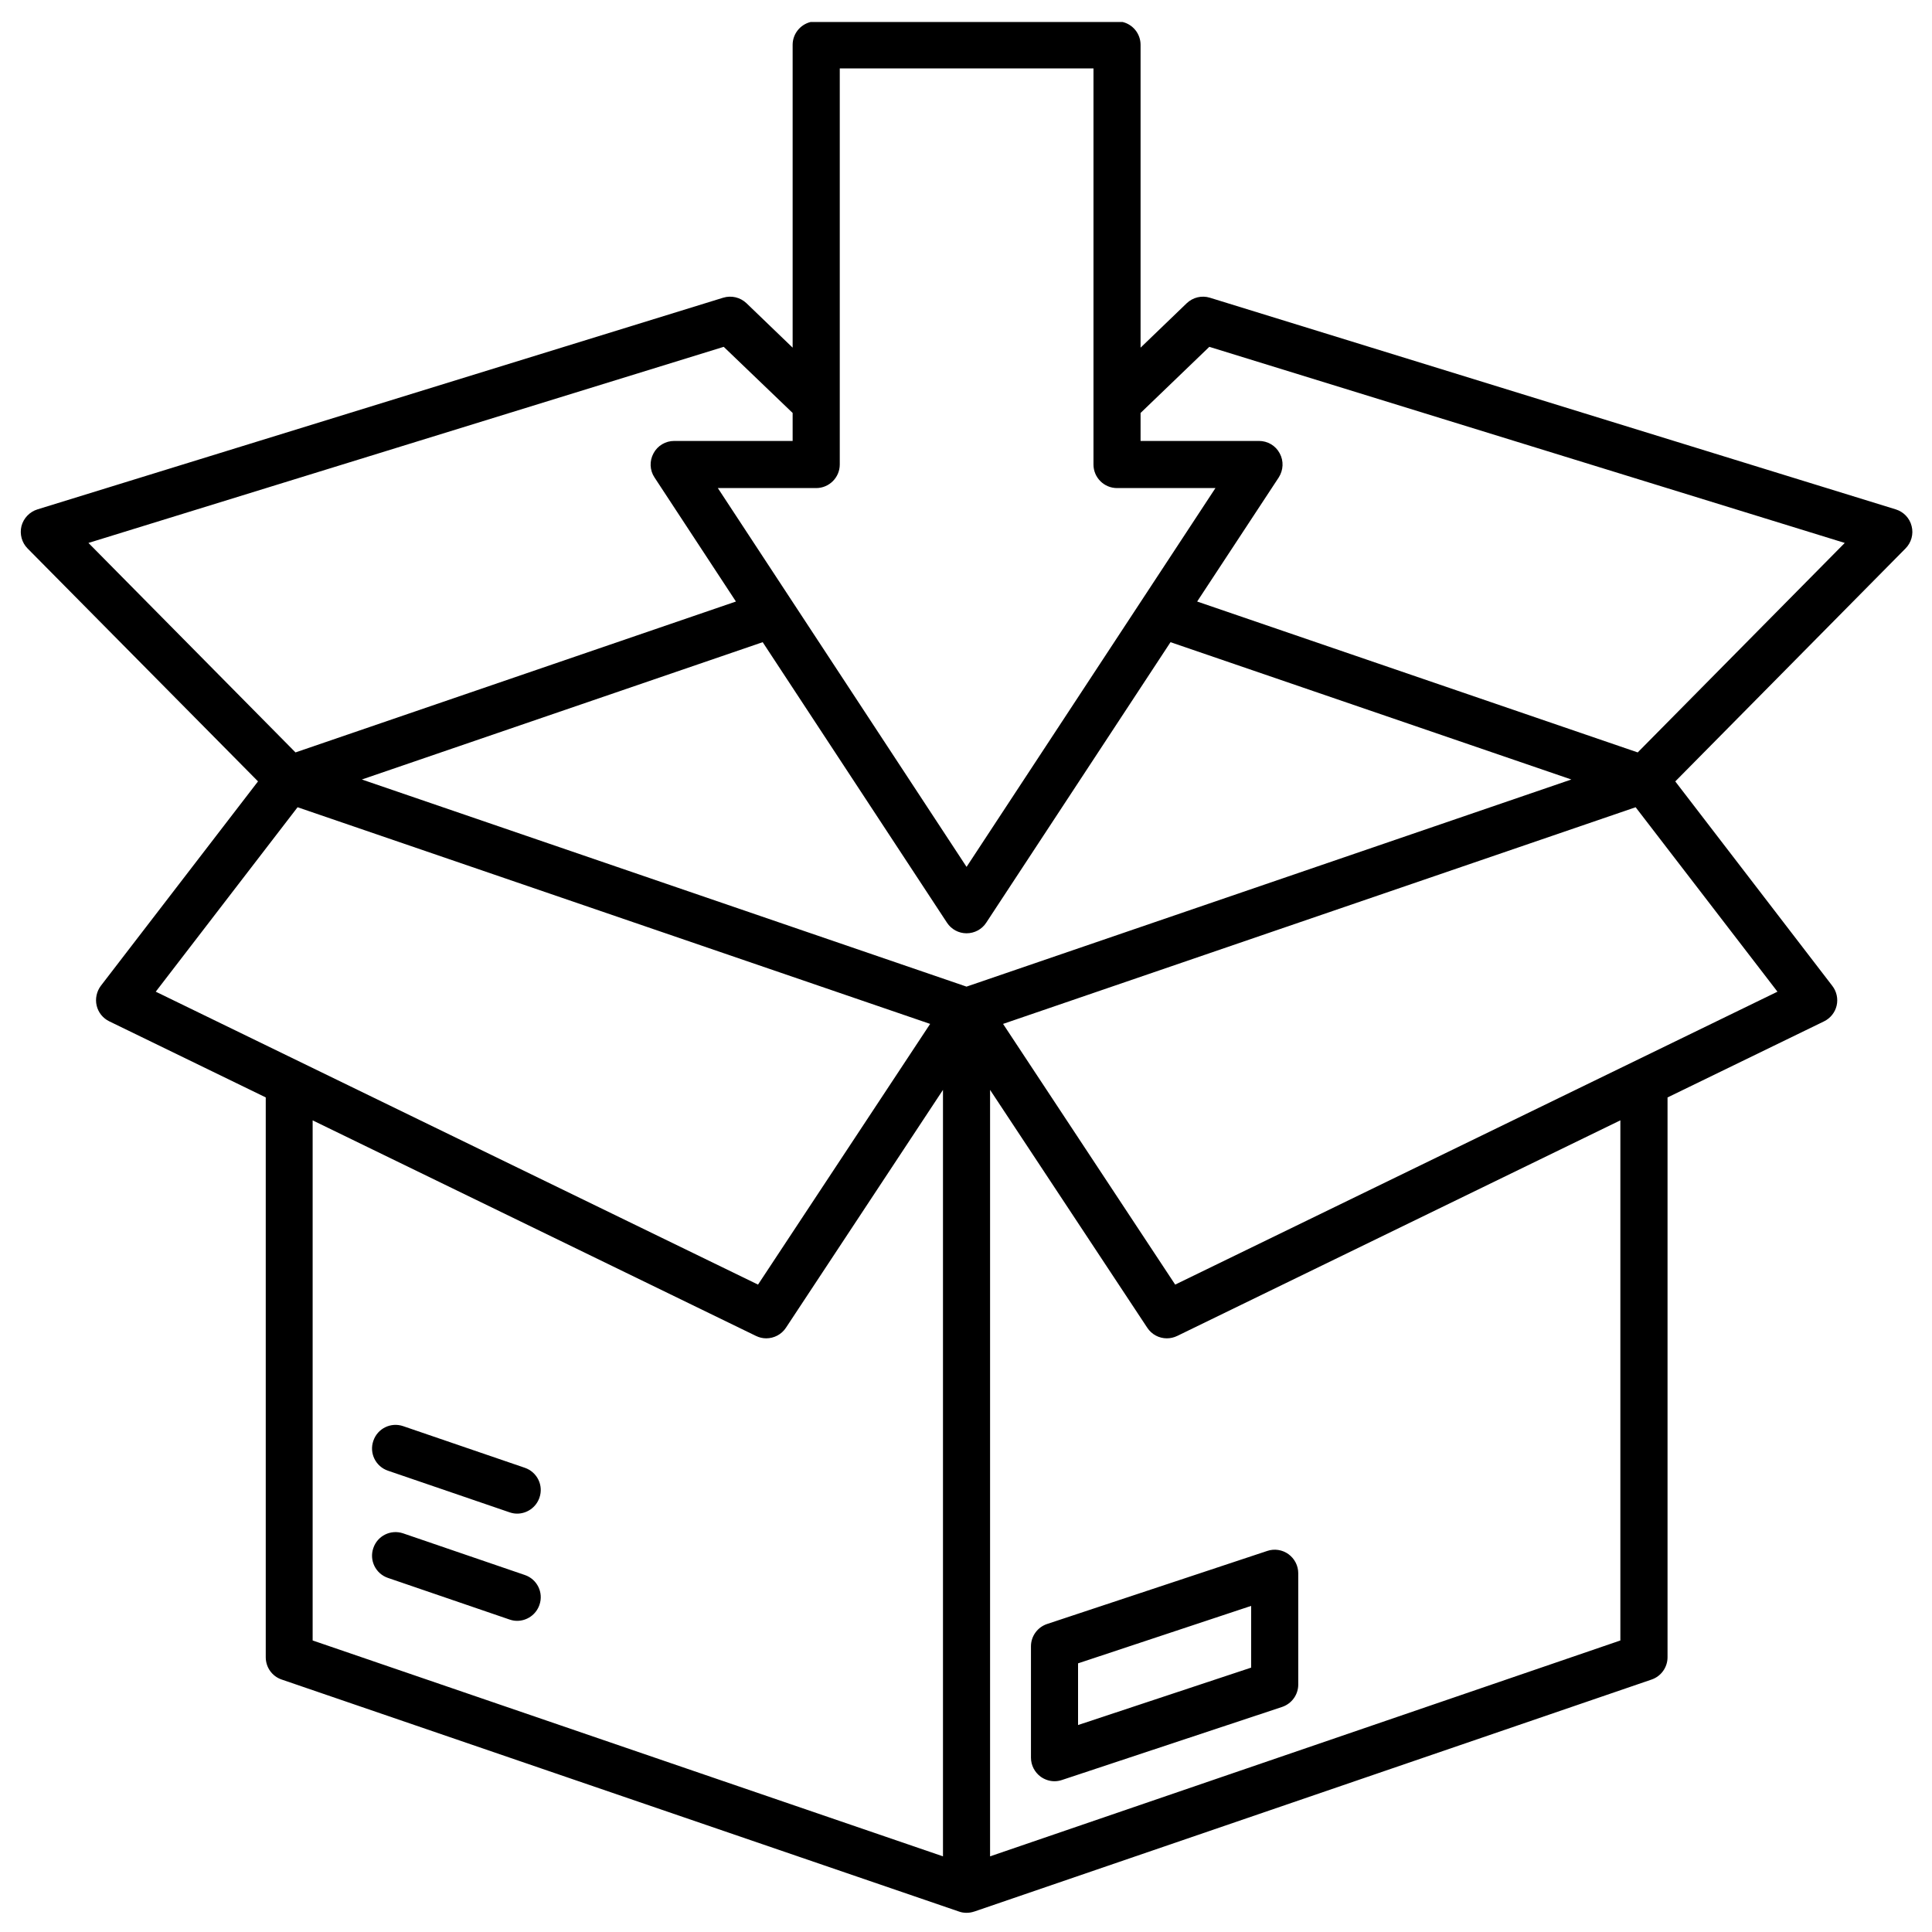 <svg xmlns="http://www.w3.org/2000/svg" xmlns:xlink="http://www.w3.org/1999/xlink" xmlns:svgjs="http://svgjs.dev/svgjs" id="Layer_1" viewBox="0 0 512 512" width="300" height="300"><g width="100%" height="100%" transform="matrix(1.04,0,0,1.04,-10.246,-10.255)"><path clip-rule="evenodd" d="m147.31 391.5c-.86 2.49-3.19 4.06-5.68 4.06-.65 0-1.27-.11-1.92-.33l-31-10.61c-3.14-1.07-4.82-4.48-3.72-7.62 1.06-3.13 4.45-4.81 7.6-3.73l31 10.61c3.14 1.08 4.82 4.49 3.72 7.62zm148.62-376.03h-79.54c-2.61.65-4.56 3.01-4.56 5.82v77.16l-11.76-11.32c-1.59-1.51-3.84-2.05-5.96-1.4l-174.71 53.93c-2 .62-3.55 2.24-4.08 4.27-.49 2.04.08 4.19 1.55 5.68l58.73 59.36-40.06 52.1c-1.06 1.43-1.47 3.28-1.06 5.03s1.59 3.23 3.23 4.02l39.86 19.38v142.65c0 2.56 1.59 4.84 4.04 5.68l172.62 59.13c.61.22 1.27.32 1.92.32s1.35-.11 1.96-.33v.01l172.62-59.13c2.41-.83 4.04-3.11 4.04-5.68v-142.64l39.86-19.38c1.63-.79 2.82-2.27 3.23-4.02.41-1.76 0-3.6-1.1-5.03l-40.02-52.1 58.68-59.37c1.47-1.49 2.08-3.64 1.55-5.68-.49-2.03-2.04-3.65-4.04-4.27l-174.76-53.93c-2.08-.65-4.33-.11-5.92 1.4l-11.76 11.32v-77.16c0-2.82-1.94-5.18-4.56-5.82zm-148.62 403.35c-.86 2.49-3.19 4.06-5.68 4.06-.65 0-1.27-.11-1.92-.33l-31-10.61c-3.14-1.07-4.82-4.49-3.72-7.62 1.06-3.13 4.45-4.8 7.6-3.73l31 10.61c3.14 1.07 4.82 4.48 3.72 7.62zm137.25 14.89 44.11-14.64v15.73l-44.11 14.63zm-12-4.34c0-2.58 1.67-4.88 4.12-5.69l56.11-18.62c1.8-.61 3.84-.3 5.39.83s2.49 2.94 2.49 4.86v28.37c0 2.58-1.67 4.88-4.12 5.7l-56.11 18.62c-.61.2-1.23.31-1.88.31-1.23 0-2.45-.39-3.51-1.14-1.55-1.13-2.49-2.94-2.49-4.86zm154.61-227.78-112.26-38.45 20.79-31.62c1.18-1.85 1.31-4.2.24-6.15-1.02-1.94-3.06-3.15-5.27-3.15h-30.18v-7.13l17.52-16.85 161.92 49.97zm-117.86 135.61-43.86-66.43 161.19-55.21 36.14 47zm113.45 90.68-160.62 55.01v-195.31l40.06 60.62c1.14 1.73 3.02 2.69 4.98 2.69.9 0 1.8-.2 2.65-.61l112.92-54.94v132.54zm-333.24 0 160.62 55.01v-195.31l-40.02 60.62c-1.14 1.73-3.06 2.69-5.02 2.69-.9 0-1.76-.2-2.61-.61l-112.97-54.93zm-3.84-212.32 161.19 55.21-43.86 66.43-153.47-74.64zm108.59-117.32 17.56 16.85v7.13h-30.18c-2.21 0-4.25 1.21-5.27 3.15-1.06 1.94-.98 4.3.25 6.15l20.75 31.62-112.23 38.45-52.76-53.38zm61.87 163.03-154.08-52.78 102.14-34.99 46.96 71.48c1.1 1.69 2.98 2.7 4.98 2.7 2.04 0 3.92-1.01 5.02-2.7l46.96-71.48 102.14 34.99zm-32.3-133.05v-100.93h64.65v100.94c0 3.32 2.7 6 6 6h25.08l-63.42 96.53-63.38-96.53h25.07c3.3-.01 6-2.69 6-6.01z" fill-rule="evenodd" fill="#000000" fill-opacity="1" data-original-color="#000000ff" stroke="none" stroke-opacity="1"></path></g></svg>